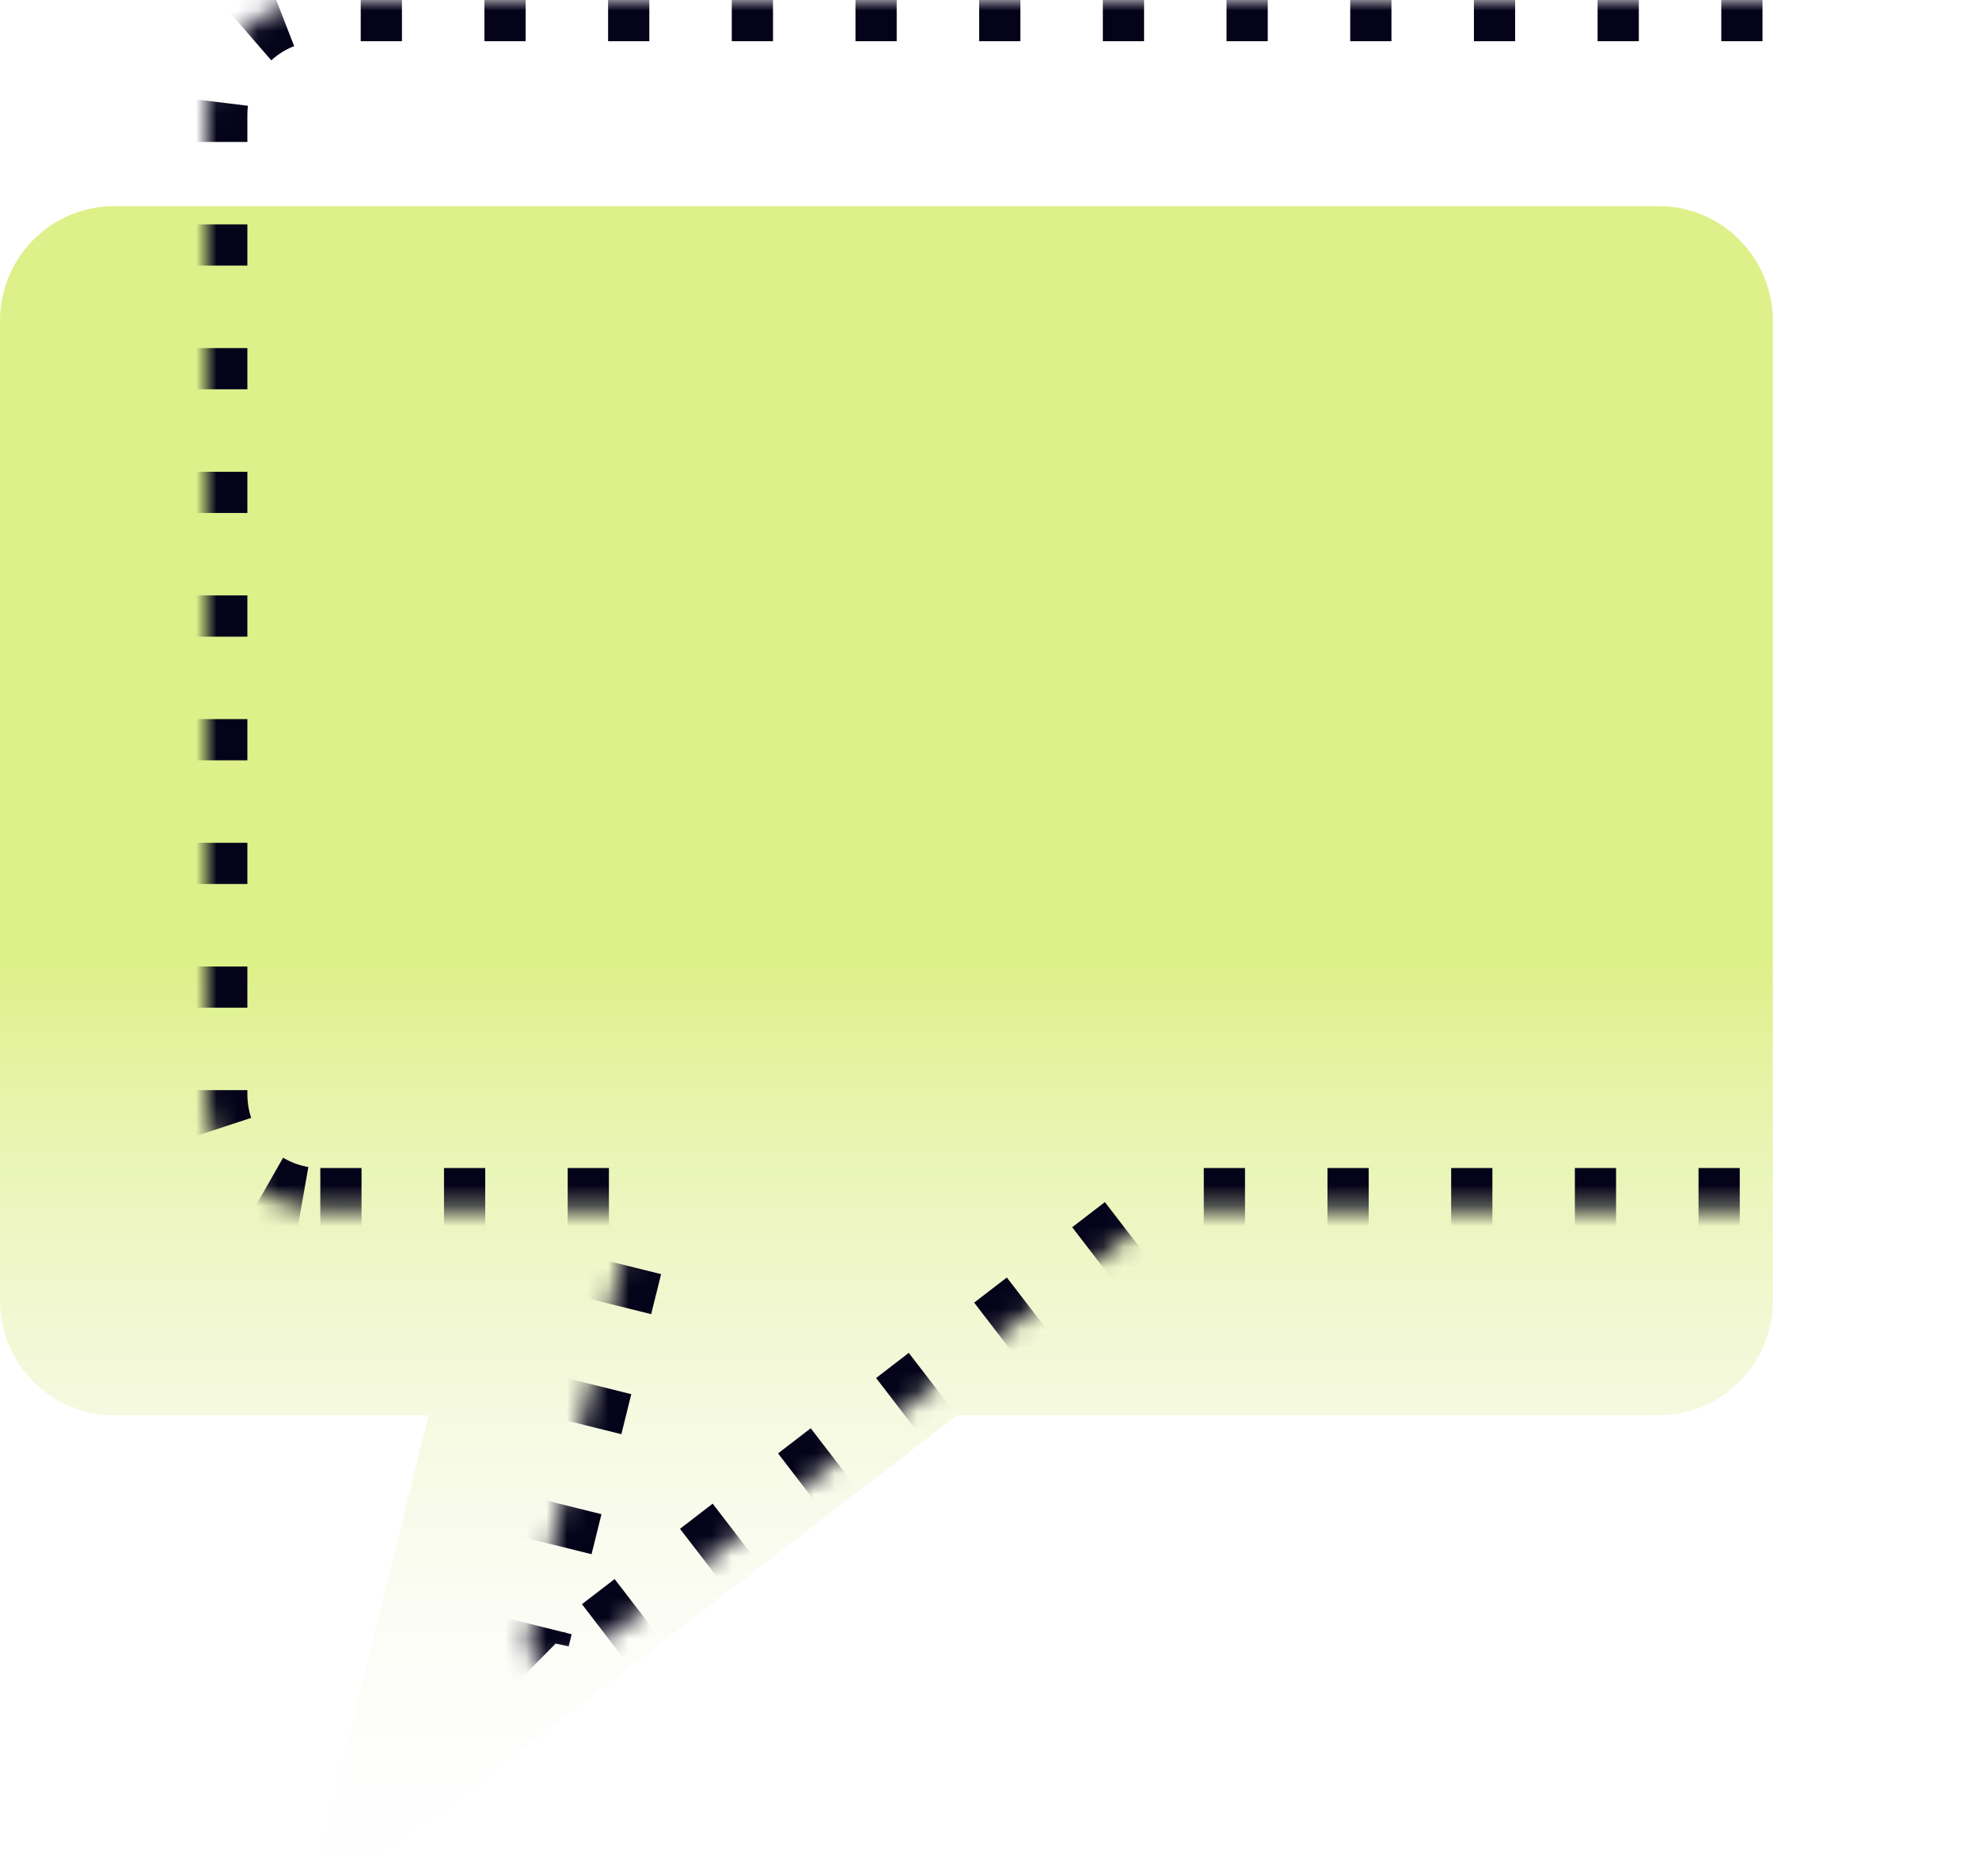 <?xml version="1.0" encoding="UTF-8"?>
<svg width="96px" height="91px" viewBox="0 0 96 91" version="1.1" xmlns="http://www.w3.org/2000/svg" xmlns:xlink="http://www.w3.org/1999/xlink">
    <title>noun-speech-2902466</title>
    <defs>
        <linearGradient x1="50%" y1="45.535%" x2="50%" y2="100%" id="linearGradient-1">
            <stop stop-color="#BEE116" offset="0%"></stop>
            <stop stop-color="#F2F4F7" stop-opacity="0" offset="100%"></stop>
        </linearGradient>
        <path d="M15.538,58.662 L30.791,58.662 L25.652,79.354 C25.516,79.9 25.739,80.473 26.207,80.782 C26.675,81.092 27.287,81.07 27.732,80.727 L56.428,58.662 L90.462,58.662 C91.931,58.662 93.34,58.075 94.378,57.031 C95.417,55.987 96,54.571 96,53.094 L96,5.567 C96,4.091 95.417,2.675 94.378,1.631 C93.34,0.587 91.931,0 90.462,0 L15.538,0 C14.069,0 12.66,0.587 11.622,1.631 C10.583,2.675 10,4.091 10,5.567 L10,53.094 C10,54.571 10.583,55.987 11.622,57.031 C12.66,58.075 14.069,58.662 15.538,58.662 Z" id="path-2"></path>
        <mask id="mask-3" maskContentUnits="userSpaceOnUse" maskUnits="objectBoundingBox" x="0" y="0" width="86" height="81" fill="white">
            <use xlink:href="#path-2"></use>
        </mask>
    </defs>
    <g id="05_Eventdetailseite" stroke="none" stroke-width="1" fill="none" fill-rule="evenodd">
        <g id="VeranstaltungDetailVolleAuspraegung-Copy-2" transform="translate(-1229, -3527)">
            <g id="Oval-Copy-4" transform="translate(735, 3477)">
                <g id="noun-speech-2902466" transform="translate(494, 50)">
                    <path d="M5.538,68.662 L20.791,68.662 L15.652,89.354 C15.516,89.9 15.739,90.473 16.207,90.782 C16.675,91.092 17.287,91.07 17.732,90.727 L46.428,68.662 L80.462,68.662 C81.931,68.662 83.34,68.075 84.378,67.031 C85.417,65.987 86,64.571 86,63.094 L86,15.567 C86,14.091 85.417,12.675 84.378,11.631 C83.34,10.587 81.931,10 80.462,10 L5.538,10 C4.069,10 2.66,10.587 1.622,11.631 C0.583,12.675 0,14.091 0,15.567 L0,63.094 C0,64.571 0.583,65.987 1.622,67.031 C2.66,68.075 4.069,68.662 5.538,68.662 Z" id="Path" fill="url(#linearGradient-1)" opacity="0.5"></path>
                    <use id="Path" stroke="#05031A" mask="url(#mask-3)" stroke-width="4" stroke-dasharray="2,4" xlink:href="#path-2"></use>
                </g>
            </g>
        </g>
    </g>
</svg>